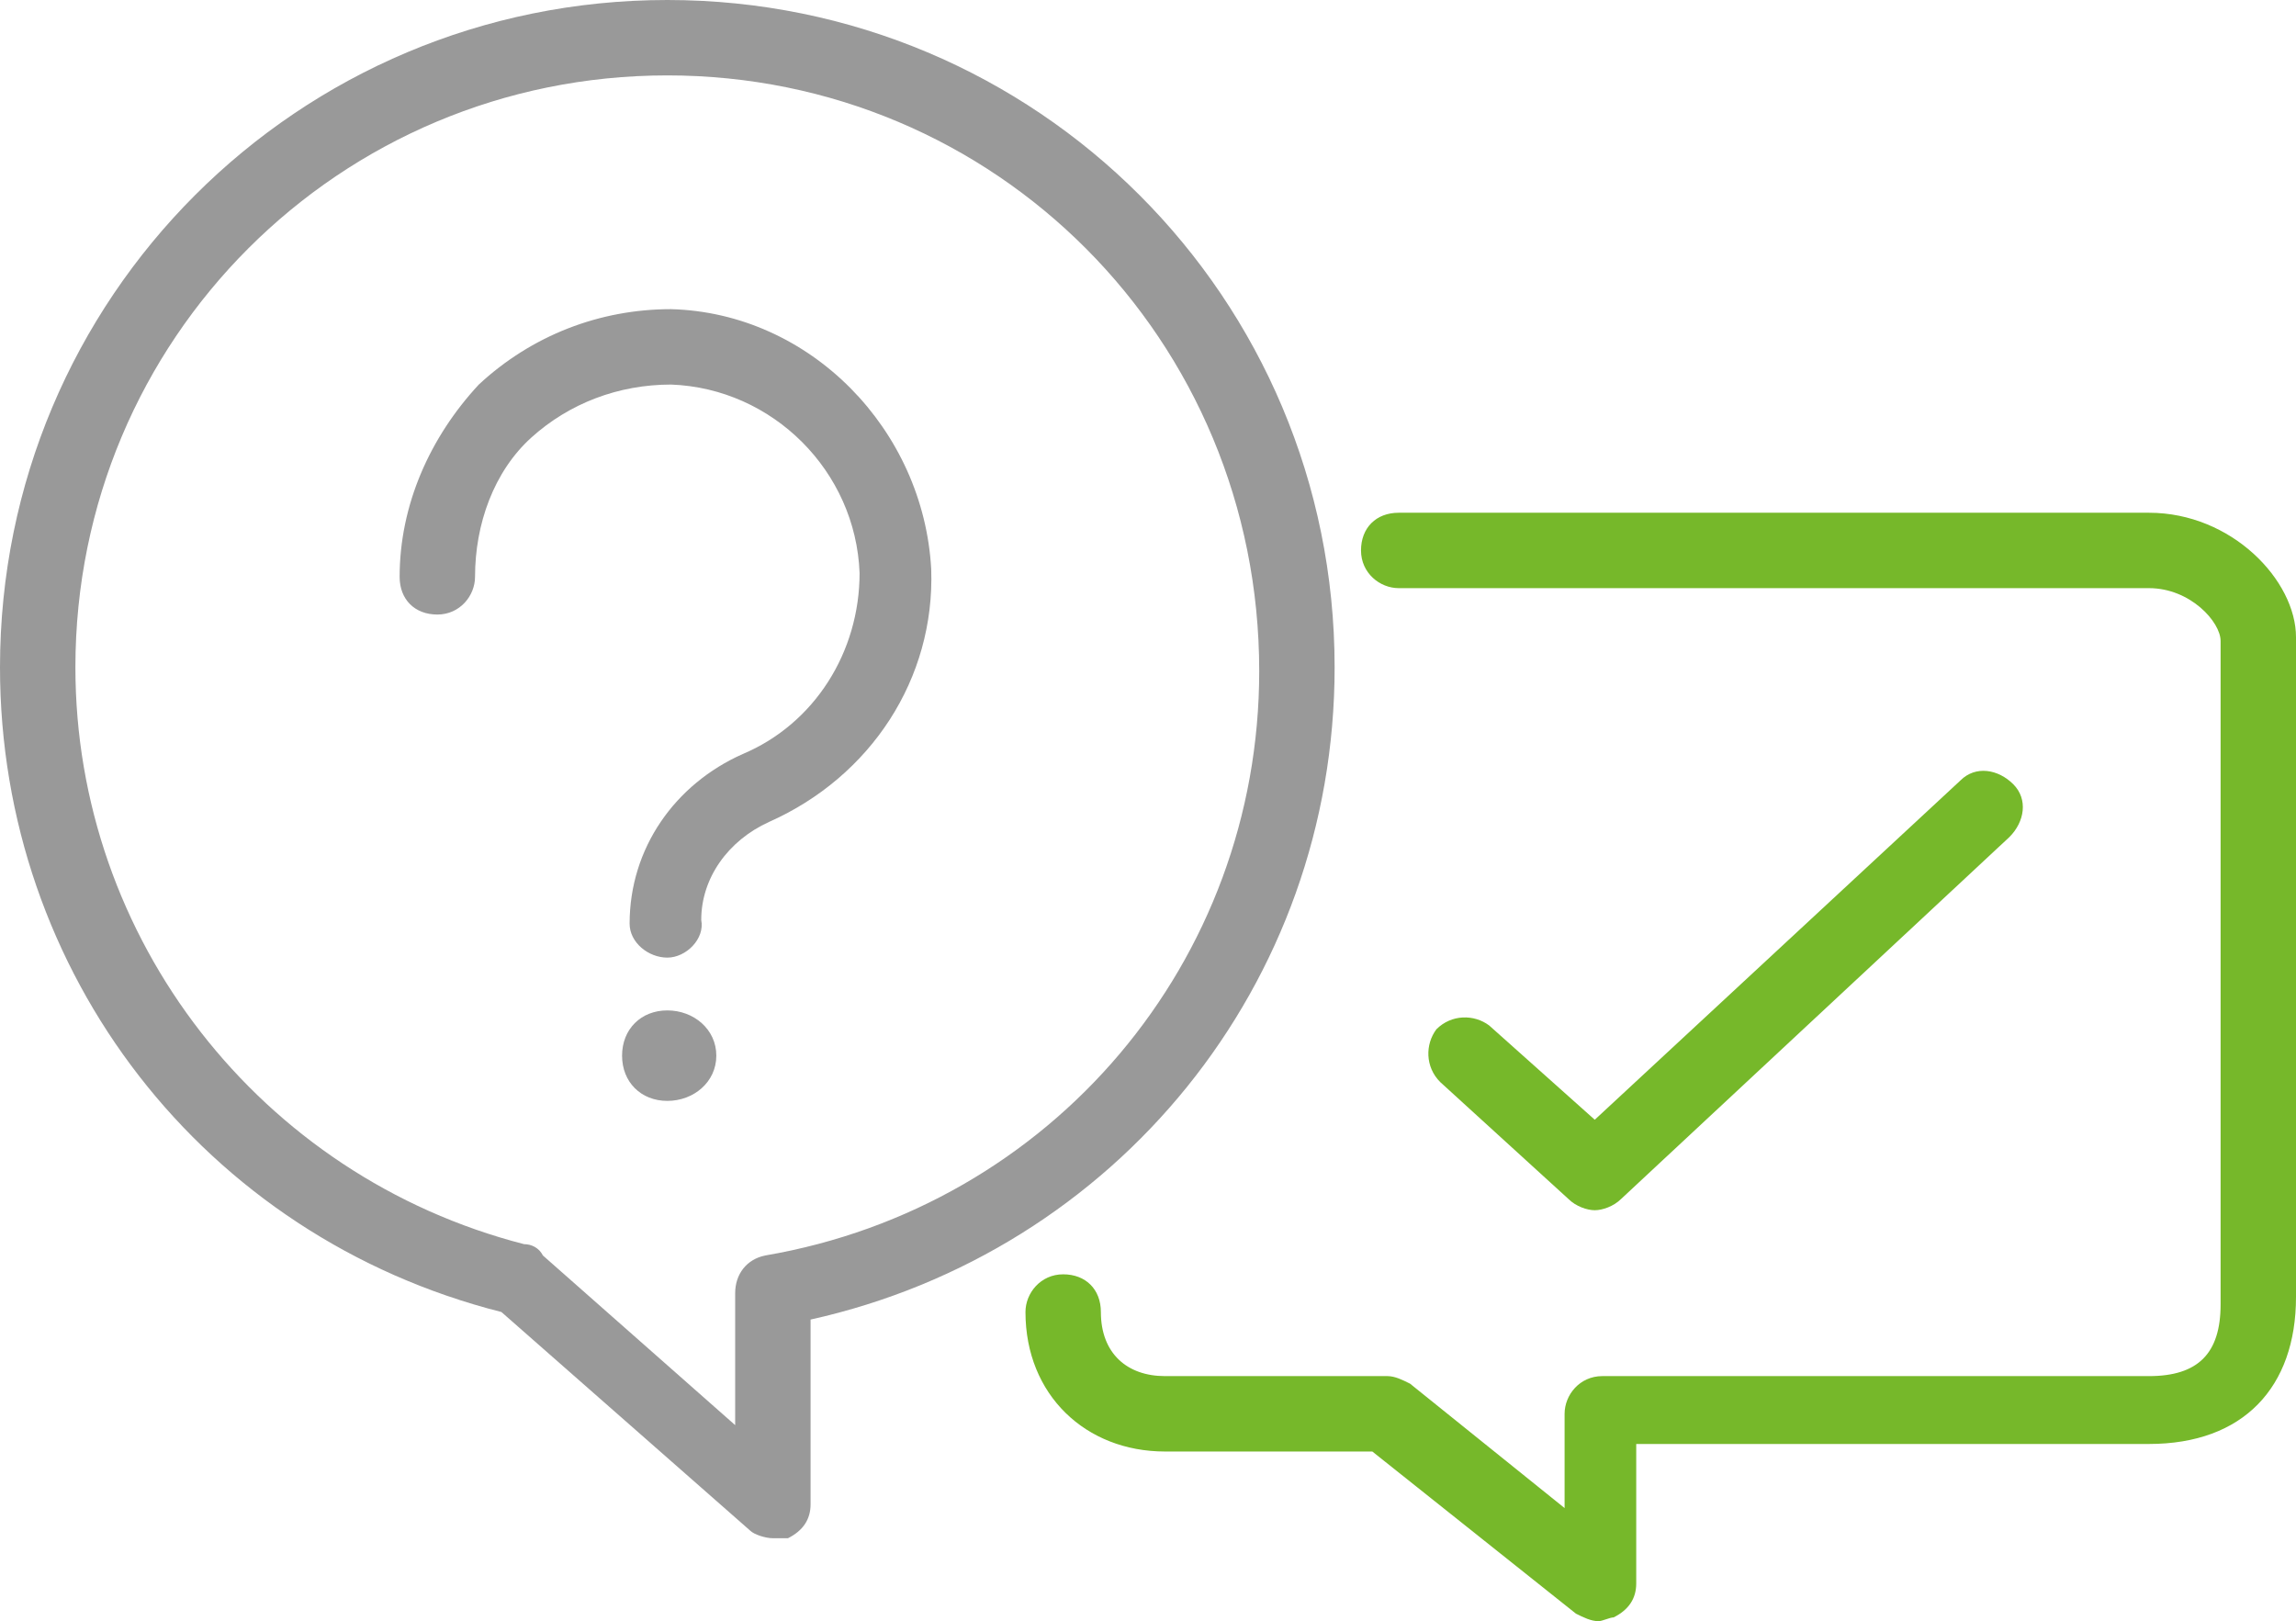 <?xml version="1.0" encoding="UTF-8"?> <!-- Generator: Adobe Illustrator 20.1.0, SVG Export Plug-In . SVG Version: 6.00 Build 0) --> <svg xmlns="http://www.w3.org/2000/svg" xmlns:xlink="http://www.w3.org/1999/xlink" id="Vrstva_1" x="0px" y="0px" viewBox="0 0 60.9 43" style="enable-background:new 0 0 60.9 43;" xml:space="preserve"> <style type="text/css"> .st0{fill:#999999;} .st1{fill:#76B82A;} </style> <g> <path class="st0" d="M20.5,40.8c-0.2,0-0.5-0.1-0.6-0.2l-6.6-5.8C5.4,32.8,0,25.8,0,17.7C0,7.9,7.9,0,17.7,0s17.7,7.9,17.7,17.7 c0,8.4-5.8,15.5-13.9,17.3v4.9c0,0.4-0.2,0.7-0.6,0.9C20.7,40.8,20.6,40.8,20.5,40.8z M14.4,33.3l5.1,4.5v-3.5c0-0.5,0.3-0.9,0.8-1 c7.6-1.3,13.1-7.8,13.1-15.5C33.4,9,26.4,2,17.7,2S2,9,2,17.7C2,24.9,6.9,31.2,13.9,33C14.1,33,14.3,33.1,14.4,33.3z"></path> <path class="st1" d="M42.4,43c-0.2,0-0.4-0.1-0.6-0.2l-5.4-4.3h-5.5c-2.1,0-3.7-1.5-3.7-3.7c0-0.5,0.4-1,1-1s1,0.4,1,1 c0,1.1,0.7,1.7,1.7,1.7h5.9c0.2,0,0.4,0.1,0.6,0.2l4.1,3.3v-2.5c0-0.5,0.4-1,1-1H57c1.3,0,1.9-0.6,1.9-1.9V17 c0-0.5-0.8-1.4-1.9-1.4H37.1c-0.5,0-1-0.4-1-1s0.4-1,1-1H57c2.2,0,3.9,1.8,3.9,3.3v17.5c0,2.4-1.4,3.9-3.9,3.9H43.4V42 c0,0.4-0.2,0.7-0.6,0.9C42.7,42.9,42.5,43,42.4,43z"></path> <path class="st1" d="M42.3,32.1c-0.2,0-0.5-0.1-0.7-0.3l-3.4-3.1c-0.4-0.4-0.4-1-0.1-1.4c0.4-0.4,1-0.4,1.4-0.1l2.8,2.5l9.7-9 c0.4-0.4,1-0.3,1.4,0.1c0.4,0.4,0.3,1-0.1,1.4l-10.3,9.6C42.8,32,42.5,32.1,42.3,32.1z"></path> <g> <path class="st0" d="M17.7,25.4c-0.5,0-1-0.4-1-0.9c0-2,1.2-3.7,3-4.5c1.9-0.8,3.1-2.7,3.1-4.8c-0.1-2.7-2.3-4.9-5-5 c-1.4,0-2.7,0.5-3.7,1.4s-1.5,2.3-1.5,3.7c0,0.5-0.4,1-1,1s-1-0.4-1-1c0-1.9,0.8-3.7,2.1-5.1c1.4-1.3,3.2-2,5.1-2 c3.7,0.1,6.7,3.2,6.9,6.9c0.1,2.9-1.6,5.5-4.3,6.7c-1.1,0.5-1.8,1.5-1.8,2.6C18.7,24.9,18.2,25.4,17.7,25.4z"></path> <g> <circle class="st0" cx="17.7" cy="28" r="0.7"></circle> <path class="st0" d="M17.7,29.2c-0.7,0-1.2-0.5-1.2-1.2c0-0.7,0.5-1.2,1.2-1.2S19,27.3,19,28C19,28.7,18.4,29.2,17.7,29.2z M17.7,27.8c-0.1,0-0.2,0.1-0.2,0.2c0,0.3,0.5,0.3,0.5,0C18,27.9,17.9,27.8,17.7,27.8z"></path> </g> </g> </g> </svg> 